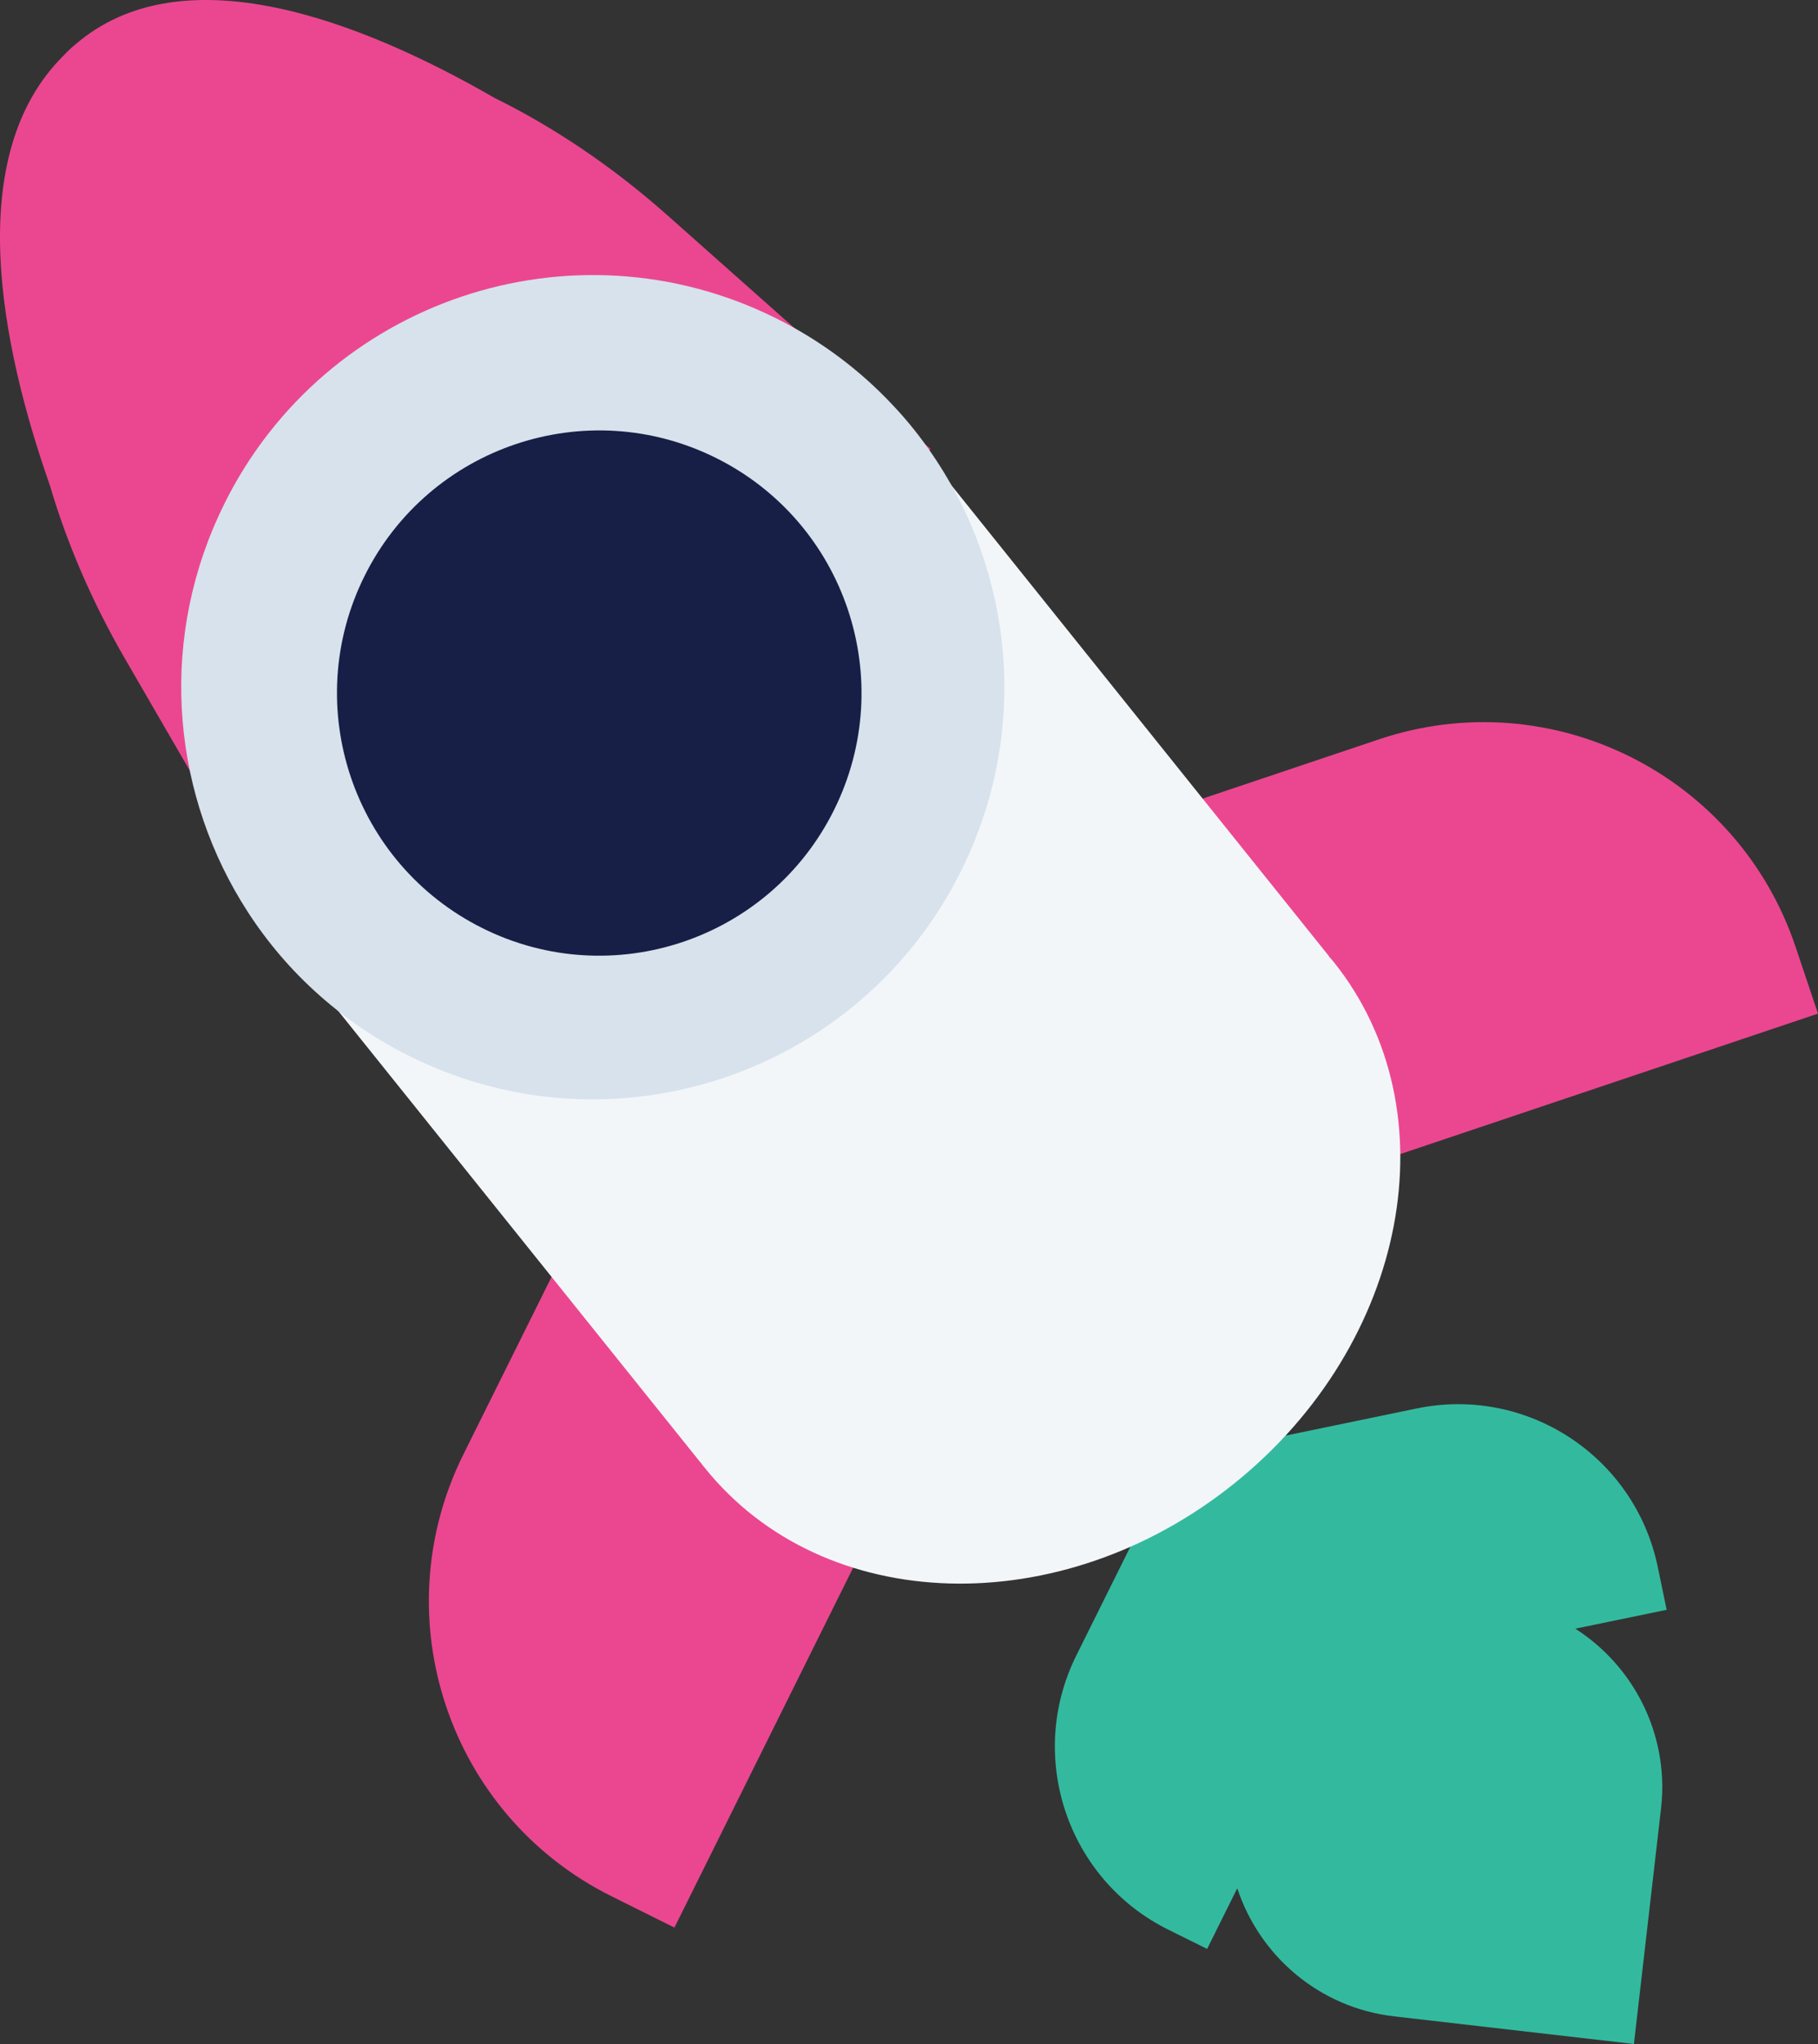 <svg width="266" height="299" viewBox="0 0 266 299" fill="none" xmlns="http://www.w3.org/2000/svg">
<rect x="0" y="0" width="266" height="299" fill="#333333" stroke="none"/>
<g clip-path="url(#clip0_54_110)">
<path d="M135.396 208.039L98.678 281.955L89.471 277.374C65.653 265.523 55.96 236.592 67.797 212.747L83.076 181.994L135.396 208.039Z" fill="#EB4790"/>
<path d="M187.825 174.545L266 148.265L262.721 138.507C254.253 113.273 226.958 99.673 201.752 108.15L169.214 119.081L187.807 174.527L187.825 174.545Z" fill="#EB4790"/>
<path d="M186.474 210.33L207.301 206.019C223.444 202.682 239.227 213.071 242.56 229.233L243.857 235.473L230.489 238.233C237.822 242.923 242.686 250.949 243.173 259.932C243.263 261.465 243.209 263.016 243.029 264.585L239.065 298.982L203.986 294.942C192.996 293.679 184.276 286.067 181.033 276.201L176.619 285.075L170.907 282.244C156.152 274.902 150.134 256.956 157.467 242.183L166.944 223.118L186.456 210.33H186.474Z" fill="#33BA9E"/>
<path d="M34.538 74.926C25.133 93.865 26.755 115.401 36.952 132.248L46.718 144.423L102.444 213.865H102.462C102.678 214.136 102.876 214.424 103.11 214.695C120.496 236.376 155.215 237.386 180.618 216.968C206.022 196.532 212.526 162.406 195.14 140.707C194.924 140.437 194.671 140.166 194.437 139.895H194.473L136.711 67.874L130.928 60.659C126.244 55.662 120.604 51.406 114.118 48.177C84.769 33.567 49.132 45.544 34.538 74.926Z" fill="#F3F6F9"/>
<path d="M136.153 65.673L97.633 31.475C89.543 24.296 80.931 18.542 72.355 14.321C52.861 3.084 26.719 -7.107 10.954 6.565C10.36 7.052 9.819 7.576 9.297 8.135C-5.495 22.781 0.108 50.522 7.297 70.994C9.747 79.327 13.386 87.876 18.233 96.264L44.069 140.851L89.183 114.643L64.284 71.661L101.543 104.741L136.153 65.673Z" fill="#EB4790"/>
<path d="M32.827 73.699C23.278 92.909 24.935 114.751 35.277 131.832C37.997 136.324 41.312 140.49 45.186 144.17C49.456 148.228 54.375 151.727 59.924 154.487C89.688 169.313 125.829 157.175 140.639 127.359C150.692 107.122 148.332 83.962 136.459 66.538C134.712 63.959 132.766 61.506 130.586 59.215C125.829 54.147 120.118 49.836 113.542 46.553C83.76 31.727 47.636 43.884 32.827 73.681" fill="#D7E2EC"/>
<path d="M53.33 84.269C43.889 103.262 51.618 126.313 70.59 135.765C89.561 145.216 112.587 137.478 122.028 118.485C131.469 99.492 123.739 76.441 104.768 66.99C85.796 57.538 62.77 65.276 53.33 84.269Z" fill="#171F46"/>
</g>
<defs>
<clipPath id="clip0_54_110">
<rect width="266" height="299" fill="white"/>
</clipPath>
</defs>
</svg>
